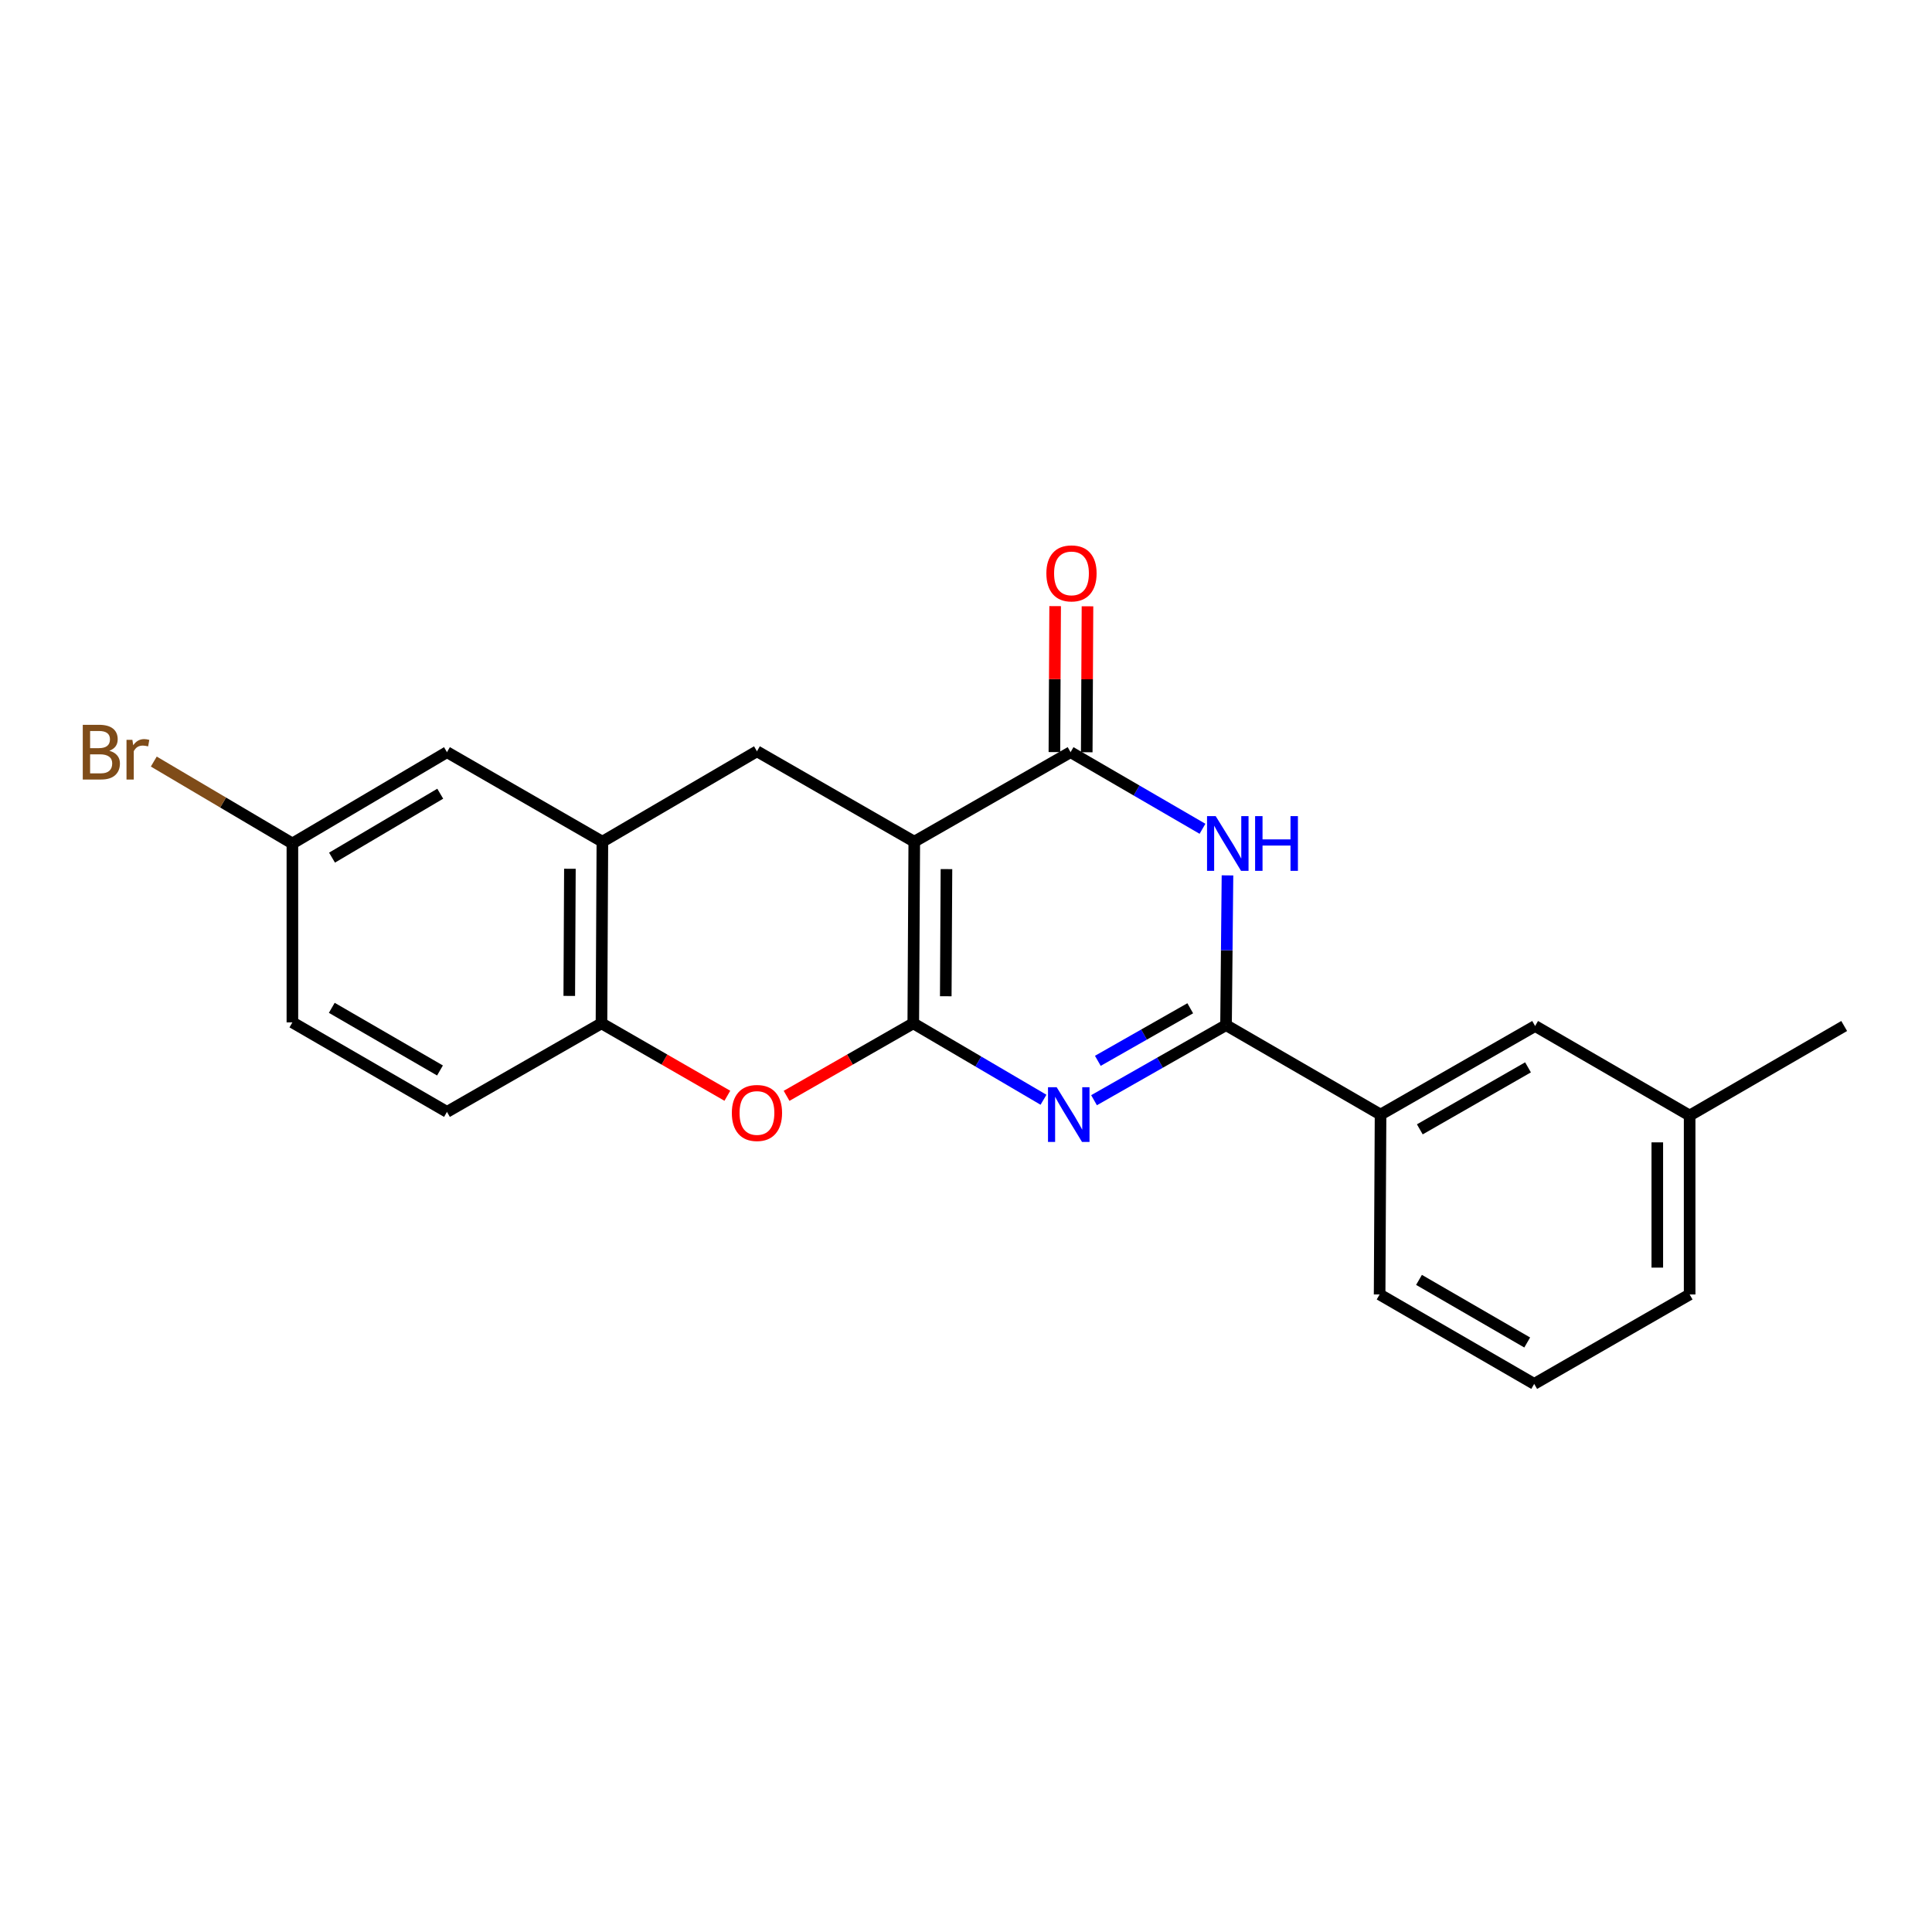 <?xml version='1.0' encoding='iso-8859-1'?>
<svg version='1.1' baseProfile='full'
              xmlns='http://www.w3.org/2000/svg'
                      xmlns:rdkit='http://www.rdkit.org/xml'
                      xmlns:xlink='http://www.w3.org/1999/xlink'
                  xml:space='preserve'
width='1000px' height='1000px' viewBox='0 0 1000 1000'>
<!-- END OF HEADER -->
<rect style='opacity:1.0;fill:#FFFFFF;stroke:none' width='1000' height='1000' x='0' y='0'> </rect>
<path class='bond-0' d='M 472.711,529.671 L 473.223,435.655' style='fill:none;fill-rule:evenodd;stroke:#000000;stroke-width:6px;stroke-linecap:butt;stroke-linejoin:miter;stroke-opacity:1' />
<path class='bond-0' d='M 489.528,515.659 L 489.886,449.848' style='fill:none;fill-rule:evenodd;stroke:#000000;stroke-width:6px;stroke-linecap:butt;stroke-linejoin:miter;stroke-opacity:1' />
<path class='bond-1' d='M 472.711,529.671 L 506.412,549.452' style='fill:none;fill-rule:evenodd;stroke:#000000;stroke-width:6px;stroke-linecap:butt;stroke-linejoin:miter;stroke-opacity:1' />
<path class='bond-1' d='M 506.412,549.452 L 540.113,569.233' style='fill:none;fill-rule:evenodd;stroke:#0000FF;stroke-width:6px;stroke-linecap:butt;stroke-linejoin:miter;stroke-opacity:1' />
<path class='bond-5' d='M 472.711,529.671 L 439.921,548.44' style='fill:none;fill-rule:evenodd;stroke:#000000;stroke-width:6px;stroke-linecap:butt;stroke-linejoin:miter;stroke-opacity:1' />
<path class='bond-5' d='M 439.921,548.44 L 407.13,567.21' style='fill:none;fill-rule:evenodd;stroke:#FF0000;stroke-width:6px;stroke-linecap:butt;stroke-linejoin:miter;stroke-opacity:1' />
<path class='bond-4' d='M 473.223,435.655 L 554.125,389.321' style='fill:none;fill-rule:evenodd;stroke:#000000;stroke-width:6px;stroke-linecap:butt;stroke-linejoin:miter;stroke-opacity:1' />
<path class='bond-6' d='M 473.223,435.655 L 391.799,388.866' style='fill:none;fill-rule:evenodd;stroke:#000000;stroke-width:6px;stroke-linecap:butt;stroke-linejoin:miter;stroke-opacity:1' />
<path class='bond-2' d='M 566.267,569.465 L 600.429,550.033' style='fill:none;fill-rule:evenodd;stroke:#0000FF;stroke-width:6px;stroke-linecap:butt;stroke-linejoin:miter;stroke-opacity:1' />
<path class='bond-2' d='M 600.429,550.033 L 634.591,530.601' style='fill:none;fill-rule:evenodd;stroke:#000000;stroke-width:6px;stroke-linecap:butt;stroke-linejoin:miter;stroke-opacity:1' />
<path class='bond-2' d='M 568.239,549.085 L 592.152,535.482' style='fill:none;fill-rule:evenodd;stroke:#0000FF;stroke-width:6px;stroke-linecap:butt;stroke-linejoin:miter;stroke-opacity:1' />
<path class='bond-2' d='M 592.152,535.482 L 616.065,521.88' style='fill:none;fill-rule:evenodd;stroke:#000000;stroke-width:6px;stroke-linecap:butt;stroke-linejoin:miter;stroke-opacity:1' />
<path class='bond-3' d='M 634.591,530.601 L 634.966,491.848' style='fill:none;fill-rule:evenodd;stroke:#000000;stroke-width:6px;stroke-linecap:butt;stroke-linejoin:miter;stroke-opacity:1' />
<path class='bond-3' d='M 634.966,491.848 L 635.342,453.096' style='fill:none;fill-rule:evenodd;stroke:#0000FF;stroke-width:6px;stroke-linecap:butt;stroke-linejoin:miter;stroke-opacity:1' />
<path class='bond-9' d='M 634.591,530.601 L 714.572,576.906' style='fill:none;fill-rule:evenodd;stroke:#000000;stroke-width:6px;stroke-linecap:butt;stroke-linejoin:miter;stroke-opacity:1' />
<path class='bond-22' d='M 622.409,428.981 L 588.267,409.151' style='fill:none;fill-rule:evenodd;stroke:#0000FF;stroke-width:6px;stroke-linecap:butt;stroke-linejoin:miter;stroke-opacity:1' />
<path class='bond-22' d='M 588.267,409.151 L 554.125,389.321' style='fill:none;fill-rule:evenodd;stroke:#000000;stroke-width:6px;stroke-linecap:butt;stroke-linejoin:miter;stroke-opacity:1' />
<path class='bond-10' d='M 562.495,389.364 L 562.689,351.592' style='fill:none;fill-rule:evenodd;stroke:#000000;stroke-width:6px;stroke-linecap:butt;stroke-linejoin:miter;stroke-opacity:1' />
<path class='bond-10' d='M 562.689,351.592 L 562.882,313.819' style='fill:none;fill-rule:evenodd;stroke:#FF0000;stroke-width:6px;stroke-linecap:butt;stroke-linejoin:miter;stroke-opacity:1' />
<path class='bond-10' d='M 545.755,389.279 L 545.949,351.506' style='fill:none;fill-rule:evenodd;stroke:#000000;stroke-width:6px;stroke-linecap:butt;stroke-linejoin:miter;stroke-opacity:1' />
<path class='bond-10' d='M 545.949,351.506 L 546.142,313.733' style='fill:none;fill-rule:evenodd;stroke:#FF0000;stroke-width:6px;stroke-linecap:butt;stroke-linejoin:miter;stroke-opacity:1' />
<path class='bond-8' d='M 376.478,567.168 L 343.901,548.419' style='fill:none;fill-rule:evenodd;stroke:#FF0000;stroke-width:6px;stroke-linecap:butt;stroke-linejoin:miter;stroke-opacity:1' />
<path class='bond-8' d='M 343.901,548.419 L 311.325,529.671' style='fill:none;fill-rule:evenodd;stroke:#000000;stroke-width:6px;stroke-linecap:butt;stroke-linejoin:miter;stroke-opacity:1' />
<path class='bond-23' d='M 391.799,388.866 L 311.79,435.655' style='fill:none;fill-rule:evenodd;stroke:#000000;stroke-width:6px;stroke-linecap:butt;stroke-linejoin:miter;stroke-opacity:1' />
<path class='bond-7' d='M 311.79,435.655 L 311.325,529.671' style='fill:none;fill-rule:evenodd;stroke:#000000;stroke-width:6px;stroke-linecap:butt;stroke-linejoin:miter;stroke-opacity:1' />
<path class='bond-7' d='M 294.98,449.675 L 294.654,515.486' style='fill:none;fill-rule:evenodd;stroke:#000000;stroke-width:6px;stroke-linecap:butt;stroke-linejoin:miter;stroke-opacity:1' />
<path class='bond-11' d='M 311.79,435.655 L 231.352,389.321' style='fill:none;fill-rule:evenodd;stroke:#000000;stroke-width:6px;stroke-linecap:butt;stroke-linejoin:miter;stroke-opacity:1' />
<path class='bond-13' d='M 311.325,529.671 L 231.352,575.511' style='fill:none;fill-rule:evenodd;stroke:#000000;stroke-width:6px;stroke-linecap:butt;stroke-linejoin:miter;stroke-opacity:1' />
<path class='bond-12' d='M 714.572,576.906 L 794.573,531.056' style='fill:none;fill-rule:evenodd;stroke:#000000;stroke-width:6px;stroke-linecap:butt;stroke-linejoin:miter;stroke-opacity:1' />
<path class='bond-12' d='M 734.896,584.553 L 790.897,552.458' style='fill:none;fill-rule:evenodd;stroke:#000000;stroke-width:6px;stroke-linecap:butt;stroke-linejoin:miter;stroke-opacity:1' />
<path class='bond-18' d='M 714.572,576.906 L 714.089,670.011' style='fill:none;fill-rule:evenodd;stroke:#000000;stroke-width:6px;stroke-linecap:butt;stroke-linejoin:miter;stroke-opacity:1' />
<path class='bond-24' d='M 231.352,389.321 L 151.343,436.585' style='fill:none;fill-rule:evenodd;stroke:#000000;stroke-width:6px;stroke-linecap:butt;stroke-linejoin:miter;stroke-opacity:1' />
<path class='bond-24' d='M 227.865,410.824 L 171.858,443.909' style='fill:none;fill-rule:evenodd;stroke:#000000;stroke-width:6px;stroke-linecap:butt;stroke-linejoin:miter;stroke-opacity:1' />
<path class='bond-16' d='M 794.573,531.056 L 874.554,577.39' style='fill:none;fill-rule:evenodd;stroke:#000000;stroke-width:6px;stroke-linecap:butt;stroke-linejoin:miter;stroke-opacity:1' />
<path class='bond-15' d='M 231.352,575.511 L 151.343,529.187' style='fill:none;fill-rule:evenodd;stroke:#000000;stroke-width:6px;stroke-linecap:butt;stroke-linejoin:miter;stroke-opacity:1' />
<path class='bond-15' d='M 227.739,554.075 L 171.732,521.648' style='fill:none;fill-rule:evenodd;stroke:#000000;stroke-width:6px;stroke-linecap:butt;stroke-linejoin:miter;stroke-opacity:1' />
<path class='bond-14' d='M 151.343,436.585 L 151.343,529.187' style='fill:none;fill-rule:evenodd;stroke:#000000;stroke-width:6px;stroke-linecap:butt;stroke-linejoin:miter;stroke-opacity:1' />
<path class='bond-17' d='M 151.343,436.585 L 115.472,415.383' style='fill:none;fill-rule:evenodd;stroke:#000000;stroke-width:6px;stroke-linecap:butt;stroke-linejoin:miter;stroke-opacity:1' />
<path class='bond-17' d='M 115.472,415.383 L 79.602,394.181' style='fill:none;fill-rule:evenodd;stroke:#7F4C19;stroke-width:6px;stroke-linecap:butt;stroke-linejoin:miter;stroke-opacity:1' />
<path class='bond-21' d='M 874.554,577.39 L 954.545,531.056' style='fill:none;fill-rule:evenodd;stroke:#000000;stroke-width:6px;stroke-linecap:butt;stroke-linejoin:miter;stroke-opacity:1' />
<path class='bond-25' d='M 874.554,577.39 L 874.554,670.011' style='fill:none;fill-rule:evenodd;stroke:#000000;stroke-width:6px;stroke-linecap:butt;stroke-linejoin:miter;stroke-opacity:1' />
<path class='bond-25' d='M 857.814,591.283 L 857.814,656.118' style='fill:none;fill-rule:evenodd;stroke:#000000;stroke-width:6px;stroke-linecap:butt;stroke-linejoin:miter;stroke-opacity:1' />
<path class='bond-19' d='M 714.089,670.011 L 794.098,716.307' style='fill:none;fill-rule:evenodd;stroke:#000000;stroke-width:6px;stroke-linecap:butt;stroke-linejoin:miter;stroke-opacity:1' />
<path class='bond-19' d='M 734.474,662.466 L 790.481,694.873' style='fill:none;fill-rule:evenodd;stroke:#000000;stroke-width:6px;stroke-linecap:butt;stroke-linejoin:miter;stroke-opacity:1' />
<path class='bond-20' d='M 794.098,716.307 L 874.554,670.011' style='fill:none;fill-rule:evenodd;stroke:#000000;stroke-width:6px;stroke-linecap:butt;stroke-linejoin:miter;stroke-opacity:1' />
<path  class='atom-2' d='M 546.926 562.746
L 556.206 577.746
Q 557.126 579.226, 558.606 581.906
Q 560.086 584.586, 560.166 584.746
L 560.166 562.746
L 563.926 562.746
L 563.926 591.066
L 560.046 591.066
L 550.086 574.666
Q 548.926 572.746, 547.686 570.546
Q 546.486 568.346, 546.126 567.666
L 546.126 591.066
L 542.446 591.066
L 542.446 562.746
L 546.926 562.746
' fill='#0000FF'/>
<path  class='atom-4' d='M 629.242 422.425
L 638.522 437.425
Q 639.442 438.905, 640.922 441.585
Q 642.402 444.265, 642.482 444.425
L 642.482 422.425
L 646.242 422.425
L 646.242 450.745
L 642.362 450.745
L 632.402 434.345
Q 631.242 432.425, 630.002 430.225
Q 628.802 428.025, 628.442 427.345
L 628.442 450.745
L 624.762 450.745
L 624.762 422.425
L 629.242 422.425
' fill='#0000FF'/>
<path  class='atom-4' d='M 649.642 422.425
L 653.482 422.425
L 653.482 434.465
L 667.962 434.465
L 667.962 422.425
L 671.802 422.425
L 671.802 450.745
L 667.962 450.745
L 667.962 437.665
L 653.482 437.665
L 653.482 450.745
L 649.642 450.745
L 649.642 422.425
' fill='#0000FF'/>
<path  class='atom-6' d='M 378.799 576.066
Q 378.799 569.266, 382.159 565.466
Q 385.519 561.666, 391.799 561.666
Q 398.079 561.666, 401.439 565.466
Q 404.799 569.266, 404.799 576.066
Q 404.799 582.946, 401.399 586.866
Q 397.999 590.746, 391.799 590.746
Q 385.559 590.746, 382.159 586.866
Q 378.799 582.986, 378.799 576.066
M 391.799 587.546
Q 396.119 587.546, 398.439 584.666
Q 400.799 581.746, 400.799 576.066
Q 400.799 570.506, 398.439 567.706
Q 396.119 564.866, 391.799 564.866
Q 387.479 564.866, 385.119 567.666
Q 382.799 570.466, 382.799 576.066
Q 382.799 581.786, 385.119 584.666
Q 387.479 587.546, 391.799 587.546
' fill='#FF0000'/>
<path  class='atom-11' d='M 541.599 296.781
Q 541.599 289.981, 544.959 286.181
Q 548.319 282.381, 554.599 282.381
Q 560.879 282.381, 564.239 286.181
Q 567.599 289.981, 567.599 296.781
Q 567.599 303.661, 564.199 307.581
Q 560.799 311.461, 554.599 311.461
Q 548.359 311.461, 544.959 307.581
Q 541.599 303.701, 541.599 296.781
M 554.599 308.261
Q 558.919 308.261, 561.239 305.381
Q 563.599 302.461, 563.599 296.781
Q 563.599 291.221, 561.239 288.421
Q 558.919 285.581, 554.599 285.581
Q 550.279 285.581, 547.919 288.381
Q 545.599 291.181, 545.599 296.781
Q 545.599 302.501, 547.919 305.381
Q 550.279 308.261, 554.599 308.261
' fill='#FF0000'/>
<path  class='atom-18' d='M 56.599 388.601
Q 59.319 389.361, 60.679 391.041
Q 62.08 392.681, 62.08 395.121
Q 62.08 399.041, 59.559 401.281
Q 57.08 403.481, 52.359 403.481
L 42.84 403.481
L 42.84 375.161
L 51.2 375.161
Q 56.039 375.161, 58.48 377.121
Q 60.919 379.081, 60.919 382.681
Q 60.919 386.961, 56.599 388.601
M 46.639 378.361
L 46.639 387.241
L 51.2 387.241
Q 53.999 387.241, 55.44 386.121
Q 56.919 384.961, 56.919 382.681
Q 56.919 378.361, 51.2 378.361
L 46.639 378.361
M 52.359 400.281
Q 55.12 400.281, 56.599 398.961
Q 58.08 397.641, 58.08 395.121
Q 58.08 392.801, 56.44 391.641
Q 54.84 390.441, 51.76 390.441
L 46.639 390.441
L 46.639 400.281
L 52.359 400.281
' fill='#7F4C19'/>
<path  class='atom-18' d='M 68.519 382.921
L 68.96 385.761
Q 71.12 382.561, 74.639 382.561
Q 75.76 382.561, 77.279 382.961
L 76.68 386.321
Q 74.96 385.921, 73.999 385.921
Q 72.32 385.921, 71.2 386.601
Q 70.12 387.241, 69.24 388.801
L 69.24 403.481
L 65.48 403.481
L 65.48 382.921
L 68.519 382.921
' fill='#7F4C19'/>
</svg>
